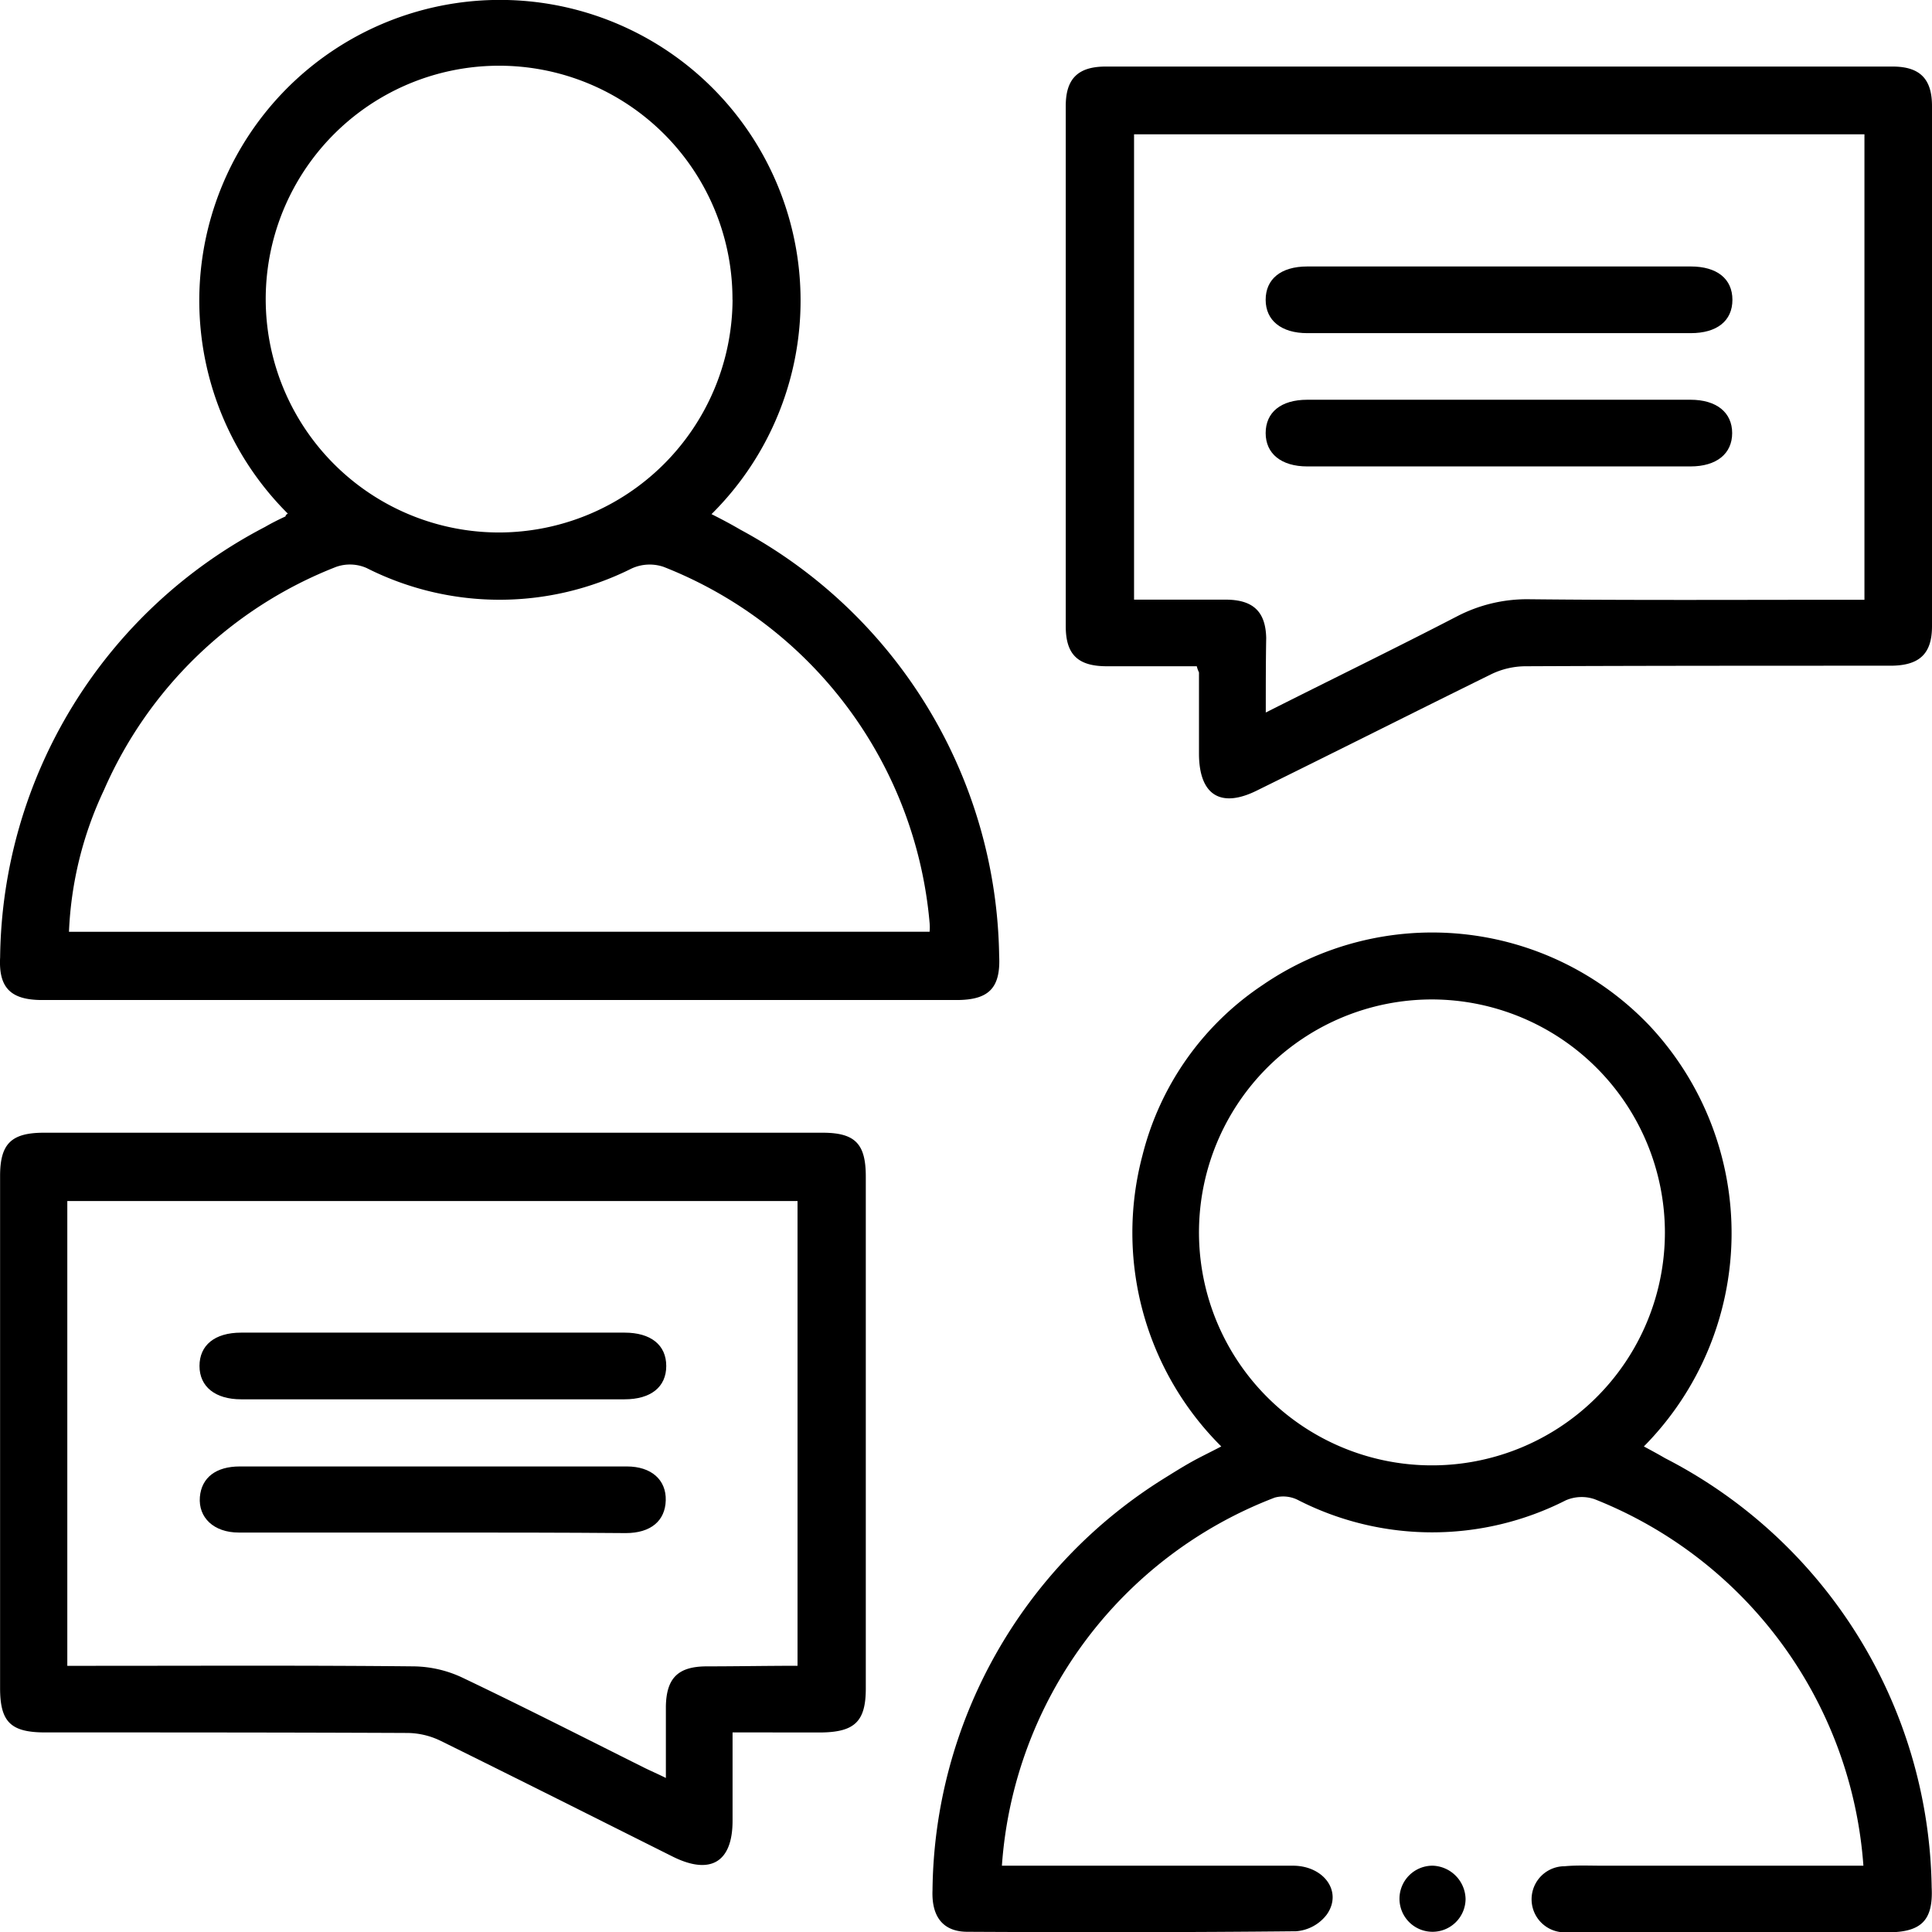 <?xml version="1.0" encoding="UTF-8"?> <svg xmlns="http://www.w3.org/2000/svg" width="46.359" height="46.367" viewBox="0 0 46.359 46.367"><g id="conversation_1_" data-name="conversation (1)" transform="translate(0)"><path id="Path_56" data-name="Path 56" d="M459.98,367.335a7.214,7.214,0,1,1,10.167.013c.24.12.466.24.693.373a11.809,11.809,0,0,1,6.209,10.22c.04.786-.253,1.066-1.026,1.066H454.09c-.746,0-1.053-.28-1.013-1.026a11.792,11.792,0,0,1,6.356-10.326c.16-.093.32-.173.493-.253C459.926,367.375,459.94,367.361,459.98,367.335Zm15.4,10.033a1.138,1.138,0,0,0,0-.213A10.126,10.126,0,0,0,469,368.614a1.037,1.037,0,0,0-.773.04,7.07,7.07,0,0,1-6.356-.013.994.994,0,0,0-.733-.027,10.074,10.074,0,0,0-5.57,5.356,8.8,8.8,0,0,0-.839,3.4Zm-4.73-15.163a5.6,5.6,0,1,0-5.609,5.583A5.613,5.613,0,0,0,470.652,362.2Z" transform="translate(-453.074 -355.011)"></path><path id="Path_57" data-name="Path 57" d="M622.655,545.34h6.982c.746,0,1.2.626.813,1.173a1.02,1.02,0,0,1-.733.4c-2.625.027-5.263.027-7.888.013-.573,0-.866-.346-.839-1a11.78,11.78,0,0,1,5.57-9.887c.213-.133.426-.266.64-.386s.44-.227.719-.373a7.232,7.232,0,0,1-1.892-6.982,6.936,6.936,0,0,1,2.865-4.077,7.2,7.2,0,0,1,9.3.959,7.277,7.277,0,0,1-.133,10.1c.173.093.346.186.506.28a11.773,11.773,0,0,1,6.4,10.3c.04.8-.253,1.079-1.066,1.079h-7.741a.793.793,0,0,1,0-1.586c.293-.027.6-.013.893-.013h6.276a10.25,10.25,0,0,0-6.449-8.794.958.958,0,0,0-.693.027,7.072,7.072,0,0,1-6.436-.013.782.782,0,0,0-.546-.053A10.22,10.22,0,0,0,622.655,545.34Zm10.326-20.786a5.59,5.59,0,1,0,5.583,5.583A5.6,5.6,0,0,0,632.981,524.554Z" transform="translate(-598.614 -500.572)"></path><path id="Path_58" data-name="Path 58" d="M648.144,381.39h-2.158c-.693,0-.986-.28-.986-.959V367.946c0-.653.293-.946.959-.946H664.84c.653,0,.946.293.946.946v12.485c0,.666-.307.946-1,.946-2.918,0-5.823,0-8.741.013a1.908,1.908,0,0,0-.853.2c-1.865.919-3.717,1.852-5.583,2.771-.893.453-1.412.12-1.412-.879v-1.945A.709.709,0,0,1,648.144,381.39ZM649.8,382.5c1.586-.8,3.091-1.532,4.584-2.305a3.637,3.637,0,0,1,1.719-.413c2.518.027,5.023.013,7.542.013h.52V368.626H646.639v11.166h2.238c.626.013.919.293.933.919C649.8,381.27,649.8,381.843,649.8,382.5Z" transform="translate(-619.427 -365.403)"></path><path id="Path_59" data-name="Path 59" d="M470.675,573.39v2.119c0,1-.533,1.306-1.426.866-1.865-.933-3.717-1.865-5.583-2.785a1.852,1.852,0,0,0-.8-.187c-2.891-.013-5.8-.013-8.688-.013-.826,0-1.079-.253-1.079-1.066V560.039c0-.773.266-1.039,1.053-1.039h18.681c.786,0,1.039.266,1.039,1.053v12.285c0,.786-.266,1.039-1.053,1.053Zm1.559-1.6V560.639H454.712v11.153h.573c2.585,0,5.157-.013,7.741.013a2.817,2.817,0,0,1,1.186.28c1.452.693,2.891,1.426,4.33,2.145.16.08.32.147.533.253v-1.719c.013-.68.293-.959.986-.959S471.488,571.791,472.234,571.791Z" transform="translate(-453.097 -531.82)"></path><path id="Path_60" data-name="Path 60" d="M706.686,691.8a.793.793,0,1,1-.786-.8A.817.817,0,0,1,706.686,691.8Z" transform="translate(-671.519 -646.232)"></path><path id="Path_61" data-name="Path 61" d="M686.6,403h4.6c.626,0,1,.293,1,.8s-.373.8-1,.8H682c-.626,0-1-.306-1-.8s.36-.8,1-.8Z" transform="translate(-650.63 -396.606)"></path><path id="Path_62" data-name="Path 62" d="M686.65,427h4.544c.626,0,1,.306,1,.8s-.373.8-1,.8H682c-.626,0-1-.306-1-.8s.36-.8,1-.8Z" transform="translate(-650.63 -417.408)"></path><path id="Path_63" data-name="Path 63" d="M494.6,595h4.6c.626,0,1,.293,1,.8s-.373.8-1,.8H490c-.626,0-1-.306-1-.8s.36-.8,1-.8Z" transform="translate(-484.213 -563.023)"></path><path id="Path_64" data-name="Path 64" d="M494.7,620.686h-4.69c-.6,0-.973-.36-.933-.853.04-.466.386-.733.959-.733h9.287c.586,0,.946.32.933.813s-.36.786-.959.786C497.768,620.686,496.236,620.686,494.7,620.686Z" transform="translate(-484.281 -583.912)"></path></g></svg> 
